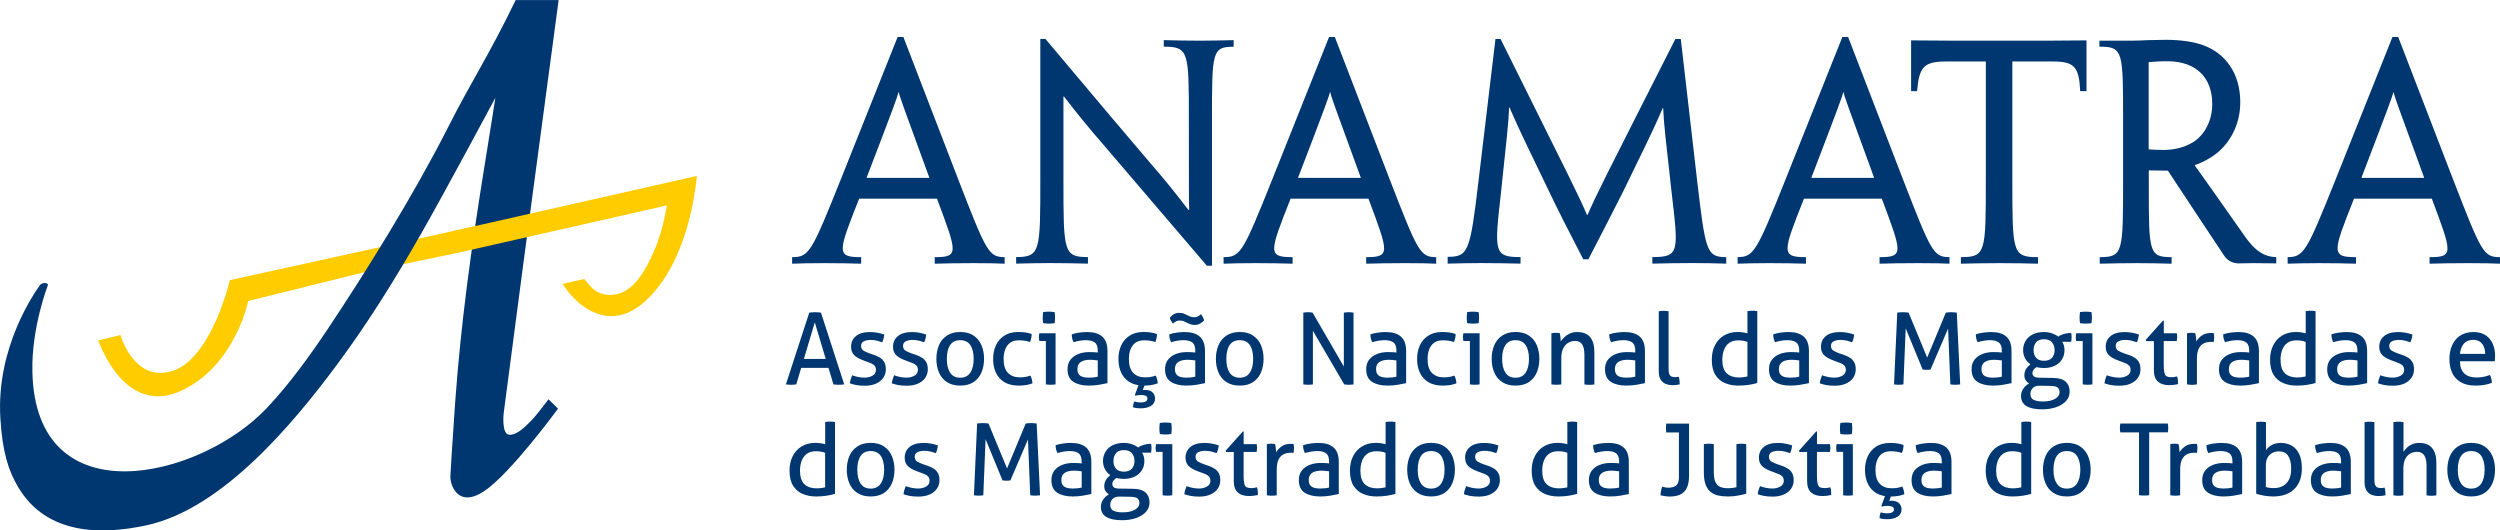 <?xml version="1.0" encoding="UTF-8"?>
<svg id="a" data-name="Camada 1" xmlns="http://www.w3.org/2000/svg" viewBox="0 0 396.85 84.21">
  <defs>
    <style>
      .b {
        fill: #fc0;
      }

      .c {
        fill-rule: evenodd;
      }

      .c, .d {
        fill: #003770;
      }
    </style>
  </defs>
  <path class="d" d="M152.14,28.55l-8.74-22.68h-.91l-9.05,22.68c-4.62,11.54-5.02,12.27-7.7,12.27v1.04c1.04-.05,2.76-.09,5.07-.09s4.26.04,5.89.09v-1.04c-3.98,0-3.71-.72-.32-9.28h12.36c3.21,8.6,3.53,9.28-.36,9.28v1.04c1.4-.05,3.8-.09,6.2-.09s3.93.04,4.9.09v-1.04c-2.55-.02-2.91-.85-7.34-12.27ZM137.56,28.23l.05-.14c4.48-11.68,4.8-12.63,5.02-13.45h.05c.18.86.54,1.77,4.8,13.45l.04.14h-9.96Z"/>
  <path class="d" d="M195.83,7.41v-1.04c-1.77.04-3.53.09-5.48.09s-3.8-.05-5.61-.09v1.04c3.98,0,3.98.81,3.98,11.63s0,12.49.05,14.26h-.14c-2.4-3.12-3.8-4.84-5.93-7.29-3.26-3.8-8.37-9.87-16.75-19.83h-.81v22.32c0,11.4,0,12.3-3.84,12.31v1.04c1.85-.04,3.29-.09,5.33-.09,1.9,0,3.89.04,6.07.09v-1.04c-3.89,0-3.89-.81-3.89-12.31v-13.17h.09c2.31,2.99,3.94,4.98,6.11,7.47,3.21,3.76,8.28,9.69,16.57,19.38h.81v-23.13c0-10.82,0-11.63,3.44-11.63Z"/>
  <path class="d" d="M227.98,40.82c-2.56-.01-2.91-.83-7.35-12.27l-8.74-22.68h-.91l-9.05,22.68c-4.62,11.54-5.02,12.27-7.7,12.27v1.04c1.04-.05,2.76-.09,5.07-.09s4.26.04,5.89.09v-1.04c-3.98,0-3.71-.72-.32-9.28h12.36c3.21,8.6,3.53,9.28-.36,9.28v1.04c1.4-.05,3.8-.09,6.2-.09s3.95.04,4.91.09h0v-1.04ZM206.05,28.23l.05-.14c4.48-11.68,4.8-12.63,5.02-13.45h.05c.18.86.54,1.77,4.8,13.45l.05.14h-9.96Z"/>
  <path class="d" d="M274.01,40.82h0c-3.13-.02-3.28-.89-4.62-12.27l-2.58-22.36h-.86c-11.63,22.95-12.58,24.76-13.94,27.93h-.09c-1.4-3.26-2.35-5.07-13.72-27.93h-.81l-2.67,22.36c-1.35,11.47-1.63,12.21-4.92,12.22v1.08h0c1.57-.04,3.18-.09,5.28-.09s4.3.04,6.29.09v-1.04c-4.26,0-4.16-.81-3.12-10.1.91-8.56,1.22-11.18,1.31-13.67h.05c1.72,3.98,2.99,6.47,6.29,13.35,1.27,2.67,3.08,6.25,5.43,10.77h.81c2.31-4.48,4.12-7.97,5.48-10.68,3.44-7.11,4.62-9.37,6.34-13.35h.05c.09,2.44.41,5.07,1.36,13.58,1.09,9.28,1.22,10.1-3.08,10.1v1.04c1.99-.05,4.21-.09,6.43-.09,1.85,0,3.66.04,5.3.09h0v-1.04Z"/>
  <path class="d" d="M309.46,40.82c-2.56-.01-2.91-.84-7.35-12.27l-8.74-22.68h-.91l-9.05,22.68c-4.55,11.37-5.01,12.24-7.58,12.27h0v1.04c1.05-.04,2.73-.09,4.96-.09s4.26.04,5.89.09v-1.04c-3.98,0-3.71-.72-.32-9.28h12.36c3.21,8.6,3.53,9.28-.36,9.28v1.04c1.4-.05,3.8-.09,6.2-.09s3.95.04,4.9.09h0v-1.04ZM287.53,28.23l.05-.14c4.48-11.68,4.8-12.63,5.02-13.45h.05c.18.86.54,1.77,4.8,13.45l.04.14h-9.96Z"/>
  <path class="d" d="M315.23,6.46c-3.62,0-7.56,0-11.86-.05v8.06h.95c.32-3.85,1.09-4.71,4.62-4.71h6.29v18.79c0,11.52,0,12.26-3.96,12.27v1.04h0c1.54-.04,3.85-.09,6.13-.09s4.48.04,6.11.09v-1.04c-4.07,0-4.07-.68-4.07-12.27V9.76h6.38c3.44,0,4.21.81,4.39,4.71h1V6.41c-3.44.05-7.47.05-11.77.05h-4.21Z"/>
  <path class="d" d="M361.32,40.81c-1.99-.03-3.37-1.11-4.75-2.98-4.93-7.06-6.43-9.1-8.15-11.54v-.09c1.09-.36,2.35-1,3.44-1.86,1.95-1.54,3.76-4.35,3.76-8.1,0-4.66-2.4-7.74-5.75-9.01-1.49-.59-3.71-.91-6.02-.91-.81,0-1.81.05-2.76.05-.95.04-1.9.09-2.67.09h-5.16v.95c3.76,0,3.76.72,3.76,11.54v9.6c0,11.54,0,12.27-3.71,12.27v1.04c1.99-.05,3.76-.09,5.84-.09s3.76.04,5.57.09v-1.04c-3.58,0-3.62-.72-3.62-11.05v-2.72c.68,0,1.9.04,3.03.04,3.03,4.57,5.93,9.01,8.96,13.54.54.77,1.36,1.18,2.31,1.18.77,0,1.4-.04,2.26-.04,1.11,0,2.34.04,3.67.04v-1h0ZM343.3,23.8c-.86,0-1.45-.04-2.22-.09v-13.85c.68-.05,1.86-.14,2.94-.14,4.84,0,7.15,2.85,7.15,6.75v.05c0,2.76-1.31,4.93-2.94,5.98-1.31.86-2.99,1.31-4.93,1.31Z"/>
  <path class="d" d="M389.43,28.55l-8.74-22.68h-.91l-9.05,22.68c-4.56,11.39-5.02,12.25-7.59,12.27h0v1.04c1.05-.04,2.73-.09,4.97-.09s4.26.04,5.88.09v-1.04c-3.98,0-3.71-.72-.32-9.28h12.36c3.21,8.6,3.53,9.28-.36,9.28v1.04c1.4-.05,3.8-.09,6.2-.09s4.03.04,4.98.09v-1.04c-2.62,0-2.94-.72-7.42-12.27ZM374.85,28.23l.05-.14c4.48-11.68,4.8-12.63,5.03-13.45h.04c.18.86.54,1.77,4.8,13.45l.04.14h-9.96Z"/>
  <g>
    <path class="d" d="M128.47,49.63c.14-.02.29-.04.44-.05.16-.01.32-.02.49-.02.15,0,.3,0,.47.02.16.01.31.03.45.05l3.69,11.39c-.13.01-.27.02-.43.04-.16.02-.31.02-.46.02-.14,0-.28,0-.42-.02s-.28-.03-.4-.04l-.79-2.63h-4.33l-.78,2.63c-.14.01-.27.02-.41.04s-.28.02-.41.02-.28,0-.43-.02c-.15-.02-.28-.03-.4-.04l3.71-11.39ZM131.08,56.98l-1.74-5.81-1.73,5.81h3.47Z"/>
    <path class="d" d="M135.88,53.34c.52-.42,1.27-.63,2.25-.63.41,0,.82.04,1.21.12s.74.17,1.04.28c-.05.43-.16.84-.33,1.22-.23-.08-.51-.17-.83-.25s-.67-.12-1.04-.12c-.39,0-.74.07-1.04.21-.3.14-.45.38-.45.73s.14.62.41.78c.28.16.6.3.97.43l.7.24c.34.12.65.26.93.44.28.17.5.41.67.7.17.29.25.67.25,1.13,0,.52-.14.97-.41,1.36-.28.39-.66.7-1.16.92-.5.22-1.09.33-1.75.33-.51,0-.95-.03-1.33-.1s-.73-.16-1.06-.28c.02-.21.07-.43.13-.65.07-.22.15-.43.23-.63.28.11.6.2.95.27.35.07.69.11,1.01.11.5,0,.92-.11,1.28-.32.36-.21.54-.51.54-.9,0-.28-.07-.5-.2-.66-.13-.15-.31-.28-.53-.38-.22-.1-.47-.19-.73-.28l-.56-.21c-.68-.25-1.17-.54-1.47-.86s-.46-.74-.46-1.28c0-.72.26-1.29.78-1.71Z"/>
    <path class="d" d="M142.54,53.34c.52-.42,1.27-.63,2.25-.63.41,0,.82.04,1.21.12s.74.17,1.04.28c-.05.43-.16.84-.33,1.22-.23-.08-.51-.17-.83-.25s-.67-.12-1.04-.12c-.39,0-.74.07-1.04.21-.3.14-.45.38-.45.73s.14.62.41.78c.28.16.6.3.97.43l.7.24c.34.12.65.26.93.44.28.17.5.41.67.7.17.29.25.67.25,1.13,0,.52-.14.97-.41,1.36-.28.39-.66.7-1.16.92-.5.22-1.09.33-1.75.33-.51,0-.95-.03-1.33-.1s-.73-.16-1.06-.28c.02-.21.07-.43.13-.65.07-.22.15-.43.23-.63.28.11.6.2.95.27.35.07.69.11,1.01.11.5,0,.92-.11,1.28-.32.36-.21.54-.51.54-.9,0-.28-.07-.5-.2-.66-.13-.15-.31-.28-.53-.38-.22-.1-.47-.19-.73-.28l-.56-.21c-.68-.25-1.17-.54-1.47-.86s-.46-.74-.46-1.28c0-.72.26-1.29.78-1.71Z"/>
    <path class="d" d="M155.8,59.12c-.28.64-.69,1.15-1.25,1.53-.56.37-1.27.56-2.12.56s-1.55-.19-2.12-.56c-.57-.37-.99-.88-1.26-1.53-.28-.64-.41-1.36-.41-2.16s.14-1.52.41-2.16c.27-.64.69-1.15,1.26-1.53.57-.38,1.27-.57,2.12-.57s1.56.19,2.12.57c.56.38.98.89,1.25,1.53.27.64.41,1.36.41,2.16s-.14,1.51-.41,2.16ZM154.03,59.16c.35-.53.53-1.26.53-2.19s-.18-1.67-.53-2.19c-.35-.52-.89-.78-1.61-.78s-1.25.26-1.6.78c-.35.52-.52,1.25-.52,2.19s.17,1.66.52,2.19c.35.53.88.8,1.6.8s1.25-.27,1.61-.8Z"/>
    <path class="d" d="M158.69,60.06c-.69-.77-1.04-1.8-1.04-3.1,0-.8.15-1.52.45-2.16.3-.64.75-1.15,1.34-1.53.59-.38,1.32-.57,2.19-.57.44,0,.84.03,1.18.08.34.05.66.14.96.25,0,.18-.02.39-.07.63-.05.24-.11.45-.2.63-.52-.18-1.11-.27-1.77-.27-.8,0-1.41.27-1.81.81-.41.54-.61,1.25-.61,2.14,0,1,.23,1.74.69,2.22.46.47,1.08.71,1.86.71.32,0,.61-.02.88-.06.27-.04.54-.12.82-.22.08.15.16.33.22.55.06.22.1.45.11.68-.62.24-1.34.36-2.14.36-1.34,0-2.36-.38-3.05-1.15Z"/>
    <path class="d" d="M167.56,61.02c-.12.01-.24.02-.39.04s-.27.02-.39.02c-.11,0-.23,0-.37-.02-.14-.02-.27-.03-.39-.04v-6.89h-1.03c-.02-.08-.04-.18-.05-.29s-.02-.22-.02-.32,0-.21.02-.33c.01-.11.03-.21.05-.29h2.57v8.13ZM165.54,50.84c-.01-.15-.02-.29-.02-.43s0-.28.02-.43c.01-.15.03-.3.05-.44.15-.02.3-.04.46-.05.16-.02.31-.02.44-.02.3,0,.6.03.92.08.02.15.04.29.05.44s.02.29.02.44c0,.14,0,.28-.02.43-.01.15-.03.3-.05.44-.14.02-.29.04-.44.05s-.31.02-.46.02c-.14,0-.29,0-.45-.02s-.32-.03-.47-.05c-.02-.15-.04-.3-.05-.44Z"/>
    <path class="d" d="M175.8,60.82c-.36.08-.81.17-1.34.26-.53.09-1.07.13-1.62.13-1.02,0-1.84-.2-2.46-.6-.61-.4-.92-1.07-.92-2,0-.61.16-1.12.47-1.52.32-.4.74-.7,1.26-.9.52-.2,1.09-.3,1.69-.3.34,0,.62,0,.84.02.22.02.4.03.54.05v-.3c0-.62-.16-1.06-.48-1.3s-.78-.36-1.37-.36c-.36,0-.7.03-1.03.09s-.64.13-.95.23c-.2-.35-.3-.77-.3-1.25.36-.12.76-.21,1.19-.27s.85-.09,1.25-.09c1.06,0,1.86.24,2.41.73s.82,1.25.82,2.3v5.08ZM173.66,57.14c-.24-.02-.45-.03-.62-.03-.64,0-1.14.12-1.49.36-.35.24-.52.61-.52,1.11,0,.42.1.73.29.92s.43.31.71.37c.27.05.54.08.79.08.52,0,1-.05,1.44-.16v-2.58c-.16-.02-.36-.04-.6-.06Z"/>
    <path class="d" d="M178.58,60.06c-.69-.77-1.04-1.8-1.04-3.1,0-.8.15-1.52.45-2.16.3-.64.75-1.15,1.34-1.53.59-.38,1.32-.57,2.19-.57.44,0,.84.03,1.18.08.34.05.66.14.96.25,0,.18-.02.39-.07.63-.05.24-.11.45-.2.63-.52-.18-1.11-.27-1.77-.27-.8,0-1.41.27-1.81.81-.41.54-.61,1.25-.61,2.14,0,1,.23,1.74.69,2.22.46.47,1.08.71,1.86.71.32,0,.61-.02.88-.06.27-.04.54-.12.82-.22.08.15.16.33.22.55.06.22.1.45.11.68-.62.24-1.34.36-2.14.36-1.34,0-2.36-.38-3.05-1.15ZM180.84,60.83h.95l-.38,1.09c.11-.02.23-.03.36-.03.51,0,.9.13,1.17.38.27.25.41.58.41.98,0,.52-.21.91-.63,1.17s-.98.4-1.66.4c-.14,0-.32-.01-.55-.03-.23-.02-.45-.07-.66-.14.01-.15.03-.31.06-.48.03-.17.08-.32.16-.44.32.11.64.16.98.16s.6-.05.8-.15c.2-.1.29-.26.29-.48s-.09-.36-.28-.44c-.19-.08-.44-.12-.74-.12-.15,0-.3.01-.45.03-.15.02-.3.05-.44.08l-.09-.08.7-1.9Z"/>
    <path class="d" d="M191.28,60.82c-.36.08-.81.17-1.34.26-.53.09-1.07.13-1.62.13-1.02,0-1.84-.2-2.46-.6-.61-.4-.92-1.07-.92-2,0-.61.16-1.12.47-1.52.32-.4.74-.7,1.26-.9.52-.2,1.09-.3,1.69-.3.34,0,.62,0,.84.02.22.02.4.03.54.05v-.3c0-.62-.16-1.06-.48-1.3s-.78-.36-1.37-.36c-.36,0-.7.03-1.03.09s-.64.13-.95.23c-.2-.35-.3-.77-.3-1.25.36-.12.76-.21,1.19-.27s.85-.09,1.25-.09c1.06,0,1.86.24,2.41.73s.82,1.25.82,2.3v5.08ZM191.15,50.84c-.17.2-.38.37-.64.52-.26.15-.56.22-.89.22-.3,0-.57-.06-.83-.18-.26-.12-.51-.23-.75-.35s-.5-.17-.78-.17c-.2,0-.38.04-.53.11-.15.07-.34.2-.55.38-.11-.15-.2-.3-.29-.45-.09-.15-.16-.31-.2-.48.16-.21.36-.39.62-.55.25-.15.55-.23.9-.23.31,0,.59.06.84.18s.5.23.75.35.51.17.78.17c.18,0,.35-.03.5-.09.15-.06.34-.2.56-.4.23.29.4.61.51.97ZM189.14,57.14c-.24-.02-.45-.03-.62-.03-.64,0-1.14.12-1.49.36-.35.24-.52.61-.52,1.11,0,.42.1.73.29.92s.43.31.71.37c.27.05.54.08.79.08.52,0,1-.05,1.44-.16v-2.58c-.16-.02-.36-.04-.6-.06Z"/>
    <path class="d" d="M200.17,59.12c-.28.64-.69,1.15-1.25,1.53-.56.37-1.27.56-2.12.56s-1.55-.19-2.12-.56c-.57-.37-.99-.88-1.26-1.53-.28-.64-.41-1.36-.41-2.16s.14-1.52.41-2.16c.27-.64.69-1.15,1.26-1.53.57-.38,1.27-.57,2.12-.57s1.56.19,2.12.57c.56.38.98.89,1.25,1.53.27.64.41,1.36.41,2.16s-.14,1.51-.41,2.16ZM198.4,59.16c.35-.53.53-1.26.53-2.19s-.18-1.67-.53-2.19c-.35-.52-.89-.78-1.61-.78s-1.25.26-1.6.78c-.35.52-.52,1.25-.52,2.19s.17,1.66.52,2.19c.35.53.88.8,1.6.8s1.25-.27,1.61-.8Z"/>
    <path class="d" d="M206.88,49.63c.12-.02.24-.04.38-.05.14-.01.26-.02.36-.02.12,0,.24,0,.38.02.14.01.26.03.36.05l4.96,8.55v-8.55c.13-.02.26-.04.4-.05.14-.01.27-.02.41-.02.12,0,.24,0,.37.02.13.01.25.03.36.05v11.39c-.11.01-.23.02-.36.04s-.26.02-.38.02-.24,0-.37-.02-.26-.03-.37-.04l-4.97-8.51v8.51c-.11.01-.23.02-.36.04s-.27.02-.4.02c-.14,0-.27,0-.4-.02s-.25-.03-.36-.04v-11.39Z"/>
    <path class="d" d="M223.21,60.82c-.36.08-.81.17-1.34.26-.53.09-1.07.13-1.62.13-1.02,0-1.84-.2-2.46-.6-.61-.4-.92-1.07-.92-2,0-.61.16-1.12.47-1.52.32-.4.74-.7,1.26-.9.52-.2,1.09-.3,1.69-.3.34,0,.62,0,.84.02.22.02.4.03.54.05v-.3c0-.62-.16-1.06-.48-1.3s-.78-.36-1.37-.36c-.36,0-.7.03-1.03.09s-.64.13-.95.23c-.2-.35-.3-.77-.3-1.25.36-.12.76-.21,1.19-.27s.85-.09,1.25-.09c1.06,0,1.86.24,2.41.73s.82,1.25.82,2.3v5.08ZM221.07,57.14c-.24-.02-.45-.03-.62-.03-.64,0-1.14.12-1.49.36-.35.24-.52.61-.52,1.11,0,.42.1.73.29.92s.43.31.71.37c.27.05.54.08.79.08.52,0,1-.05,1.44-.16v-2.58c-.16-.02-.36-.04-.6-.06Z"/>
    <path class="d" d="M225.99,60.06c-.69-.77-1.04-1.8-1.04-3.1,0-.8.15-1.52.45-2.16.3-.64.75-1.15,1.34-1.53.59-.38,1.32-.57,2.19-.57.44,0,.84.03,1.18.08.34.05.66.14.96.25,0,.18-.02.39-.07.63-.05.24-.11.45-.2.63-.52-.18-1.11-.27-1.77-.27-.8,0-1.41.27-1.81.81-.41.54-.61,1.25-.61,2.14,0,1,.23,1.74.69,2.22.46.47,1.08.71,1.86.71.32,0,.61-.02.88-.06.27-.04.54-.12.82-.22.08.15.16.33.22.55.06.22.1.45.11.68-.62.24-1.34.36-2.14.36-1.34,0-2.36-.38-3.05-1.15Z"/>
    <path class="d" d="M234.87,61.02c-.12.01-.24.02-.39.04s-.27.02-.39.02c-.11,0-.23,0-.37-.02-.14-.02-.27-.03-.39-.04v-6.89h-1.03c-.02-.08-.04-.18-.05-.29s-.02-.22-.02-.32,0-.21.02-.33c.01-.11.03-.21.05-.29h2.57v8.13ZM232.85,50.84c-.01-.15-.02-.29-.02-.43s0-.28.02-.43c.01-.15.03-.3.05-.44.15-.02.3-.04.46-.05.16-.02.31-.02.44-.02.3,0,.6.03.92.08.02.15.04.29.05.44s.02.29.02.44c0,.14,0,.28-.02.43-.01.15-.03.3-.05.44-.14.02-.29.04-.44.05s-.31.02-.46.02c-.14,0-.29,0-.45-.02s-.32-.03-.47-.05c-.02-.15-.04-.3-.05-.44Z"/>
    <path class="d" d="M243.95,59.12c-.28.64-.69,1.15-1.25,1.53-.56.37-1.27.56-2.12.56s-1.55-.19-2.12-.56c-.57-.37-.99-.88-1.26-1.53-.28-.64-.41-1.36-.41-2.16s.14-1.52.41-2.16c.27-.64.69-1.15,1.26-1.53.57-.38,1.27-.57,2.12-.57s1.56.19,2.12.57c.56.38.98.89,1.25,1.53.27.64.41,1.36.41,2.16s-.14,1.51-.41,2.16ZM242.18,59.16c.35-.53.53-1.26.53-2.19s-.18-1.67-.53-2.19c-.35-.52-.89-.78-1.61-.78s-1.25.26-1.6.78c-.35.52-.52,1.25-.52,2.19s.17,1.66.52,2.19c.35.53.88.8,1.6.8s1.25-.27,1.61-.8Z"/>
    <path class="d" d="M246.28,52.9c.12-.02.23-.04.34-.05.11,0,.22-.02.34-.02s.23,0,.33.02c.11.01.21.03.32.05.03.16.06.37.1.64.03.27.05.49.05.67.15-.24.34-.48.58-.7.24-.23.53-.42.86-.57.34-.15.72-.23,1.16-.23.93,0,1.62.27,2.06.81.44.54.67,1.32.67,2.36v5.15c-.12.01-.25.02-.4.04-.15.02-.28.02-.4.02-.11,0-.23,0-.38-.02-.15-.02-.28-.03-.4-.04v-4.72c0-1.46-.49-2.19-1.46-2.19-.39,0-.75.09-1.09.28s-.6.49-.81.89c-.21.41-.31.94-.31,1.61v4.12c-.12.01-.24.02-.39.04s-.27.02-.39.02c-.11,0-.24,0-.39-.02-.15-.02-.29-.03-.4-.04v-8.13Z"/>
    <path class="d" d="M261.12,60.82c-.36.08-.81.17-1.34.26-.53.09-1.07.13-1.62.13-1.02,0-1.84-.2-2.46-.6-.61-.4-.92-1.07-.92-2,0-.61.16-1.12.47-1.52.32-.4.74-.7,1.26-.9.52-.2,1.09-.3,1.69-.3.34,0,.62,0,.84.02.22.02.4.03.54.05v-.3c0-.62-.16-1.06-.48-1.3s-.78-.36-1.37-.36c-.36,0-.7.03-1.03.09s-.64.13-.95.23c-.2-.35-.3-.77-.3-1.25.36-.12.76-.21,1.19-.27s.85-.09,1.25-.09c1.06,0,1.86.24,2.41.73s.82,1.25.82,2.3v5.08ZM258.98,57.14c-.24-.02-.45-.03-.62-.03-.64,0-1.14.12-1.49.36-.35.24-.52.61-.52,1.11,0,.42.1.73.29.92s.43.31.71.37c.27.05.54.08.79.08.52,0,1-.05,1.44-.16v-2.58c-.16-.02-.36-.04-.6-.06Z"/>
    <path class="d" d="M263.31,49.41c.12-.02.25-.04.4-.05.15,0,.27-.02.38-.02.12,0,.24,0,.39.02.14.01.27.03.39.05v9.16c0,.39.05.68.14.86.09.18.21.3.36.36.15.05.32.08.5.08.1,0,.2,0,.32-.02.12-.02.22-.03.31-.04.09.36.14.76.14,1.2-.15.04-.33.07-.54.1-.21.02-.41.03-.59.03-.4,0-.77-.07-1.1-.2s-.6-.36-.8-.69c-.2-.33-.3-.77-.3-1.33v-9.51Z"/>
    <path class="d" d="M278.94,60.8c-.39.12-.84.21-1.34.29-.5.08-1.06.12-1.67.12-.76,0-1.46-.13-2.1-.4-.64-.26-1.15-.7-1.53-1.3-.38-.6-.57-1.4-.57-2.41,0-.88.17-1.64.51-2.31.34-.66.81-1.17,1.43-1.54.61-.36,1.33-.55,2.15-.55.28,0,.55.02.84.06.28.04.53.1.73.16v-3.53c.12-.02.25-.04.4-.05.15,0,.27-.02.38-.02.12,0,.25,0,.39.02.14.01.27.03.39.05v11.39ZM273.4,57.11c0,.99.24,1.71.7,2.15.47.44,1.11.66,1.91.66.28,0,.53-.02.77-.05.24-.03.44-.07.61-.11v-5.48c-.2-.08-.43-.15-.67-.19-.25-.04-.51-.06-.8-.06-.58,0-1.06.14-1.43.4-.37.27-.64.64-.82,1.1-.18.47-.27.99-.27,1.58Z"/>
    <path class="d" d="M287.15,60.82c-.36.08-.81.17-1.34.26-.53.09-1.07.13-1.62.13-1.02,0-1.84-.2-2.46-.6-.61-.4-.92-1.07-.92-2,0-.61.16-1.12.47-1.52.32-.4.74-.7,1.26-.9.52-.2,1.09-.3,1.69-.3.34,0,.62,0,.84.02.22.02.4.03.54.05v-.3c0-.62-.16-1.06-.48-1.3s-.78-.36-1.37-.36c-.36,0-.7.03-1.03.09s-.64.13-.95.23c-.2-.35-.3-.77-.3-1.25.36-.12.76-.21,1.19-.27s.85-.09,1.25-.09c1.06,0,1.86.24,2.41.73s.82,1.25.82,2.3v5.08ZM285.01,57.14c-.24-.02-.45-.03-.62-.03-.64,0-1.14.12-1.49.36-.35.24-.52.61-.52,1.11,0,.42.1.73.29.92s.43.31.71.37c.27.05.54.08.79.08.52,0,1-.05,1.44-.16v-2.58c-.16-.02-.36-.04-.6-.06Z"/>
    <path class="d" d="M289.84,53.34c.52-.42,1.27-.63,2.25-.63.41,0,.82.04,1.21.12s.74.17,1.04.28c-.05.43-.16.84-.33,1.22-.23-.08-.51-.17-.83-.25s-.67-.12-1.04-.12c-.39,0-.74.07-1.04.21-.3.14-.45.38-.45.73s.14.62.41.78c.28.16.6.3.97.43l.7.24c.34.12.65.26.93.44.28.17.5.41.67.7.17.29.25.67.25,1.13,0,.52-.14.97-.41,1.36-.28.39-.66.7-1.16.92-.5.22-1.09.33-1.75.33-.51,0-.95-.03-1.33-.1s-.73-.16-1.06-.28c.02-.21.07-.43.13-.65.07-.22.15-.43.23-.63.28.11.6.2.95.27.35.07.69.11,1.01.11.5,0,.92-.11,1.28-.32.36-.21.54-.51.54-.9,0-.28-.07-.5-.2-.66-.13-.15-.31-.28-.53-.38-.22-.1-.47-.19-.73-.28l-.56-.21c-.68-.25-1.17-.54-1.47-.86s-.46-.74-.46-1.28c0-.72.26-1.29.78-1.71Z"/>
    <path class="d" d="M301.14,49.63c.13-.02.27-.04.44-.05s.32-.02.47-.02.31,0,.48.02.32.03.44.05l2.95,7.13,2.96-7.13c.11-.02.24-.04.4-.05.16-.01.31-.02.45-.02s.29,0,.46.02.31.03.43.05l.54,11.39c-.13.01-.26.02-.39.04s-.27.02-.4.02-.27,0-.4-.02-.26-.03-.37-.04l-.36-8.86-2.79,6.5c-.2.03-.42.05-.65.05-.19,0-.39-.02-.6-.05l-2.69-6.54-.36,8.9c-.11.01-.22.02-.36.04s-.26.02-.37.02c-.14,0-.27,0-.4-.02s-.25-.03-.36-.04l.51-11.39Z"/>
    <path class="d" d="M319.31,60.82c-.36.08-.81.17-1.34.26-.53.09-1.07.13-1.62.13-1.02,0-1.84-.2-2.46-.6-.61-.4-.92-1.07-.92-2,0-.61.16-1.12.47-1.52.32-.4.74-.7,1.26-.9.52-.2,1.09-.3,1.69-.3.34,0,.62,0,.84.02.22.02.4.03.54.05v-.3c0-.62-.16-1.06-.48-1.3s-.78-.36-1.37-.36c-.36,0-.7.03-1.03.09s-.64.13-.95.23c-.2-.35-.3-.77-.3-1.25.36-.12.76-.21,1.19-.27s.85-.09,1.25-.09c1.06,0,1.86.24,2.41.73s.82,1.25.82,2.3v5.08ZM317.17,57.14c-.24-.02-.45-.03-.62-.03-.64,0-1.14.12-1.49.36-.35.24-.52.61-.52,1.11,0,.42.1.73.29.92s.43.31.71.37c.27.05.54.08.79.08.52,0,1-.05,1.44-.16v-2.58c-.16-.02-.36-.04-.6-.06Z"/>
    <path class="d" d="M322.09,60.88c-.21-.14-.39-.31-.53-.51-.14-.21-.21-.46-.21-.77,0-.39.09-.73.26-1.01.17-.28.41-.54.7-.76-.35-.24-.63-.56-.84-.94-.21-.39-.32-.82-.32-1.31,0-.54.13-1.02.39-1.46s.63-.78,1.12-1.03c.49-.25,1.09-.38,1.8-.38.47,0,.89.07,1.29.21.4.14.73.31.99.52.21-.17.5-.31.86-.42s.76-.17,1.18-.17c.02.11.04.21.05.33.01.11.02.22.02.34s0,.24-.02.36-.03.25-.05.38h-1.43c.12.17.21.36.27.58.06.22.1.46.1.74,0,.57-.14,1.07-.42,1.5-.28.43-.66.76-1.15.99-.49.23-1.05.35-1.7.35-.43,0-.82-.05-1.17-.14-.15.07-.29.2-.44.38-.14.18-.21.37-.21.57,0,.19.07.36.21.5.14.14.44.22.92.23l2.11.03c.94.01,1.62.21,2.04.6.42.39.63.91.63,1.57,0,.57-.19,1.07-.57,1.49s-.9.75-1.56.98c-.66.23-1.41.35-2.24.35-1.09,0-1.92-.17-2.49-.52-.57-.34-.86-.87-.86-1.59,0-.43.12-.82.35-1.16.23-.34.53-.62.9-.82ZM326.66,61.53c-.2-.17-.57-.26-1.11-.27l-1.73-.03h-.11c-.47,0-.81.13-1.05.39s-.35.57-.35.94c0,.45.18.76.55.93.37.16.83.24,1.39.24.84,0,1.5-.14,1.98-.42.47-.28.71-.63.71-1.05,0-.32-.1-.56-.3-.73ZM324.47,57.27c.57,0,.99-.16,1.27-.48.27-.32.41-.73.41-1.21s-.14-.91-.41-1.24c-.28-.33-.7-.49-1.27-.49s-.99.16-1.26.49c-.27.33-.4.74-.4,1.24s.13.89.4,1.21.69.48,1.26.48Z"/>
    <path class="d" d="M332.15,61.02c-.12.01-.24.02-.39.04s-.27.02-.39.02c-.11,0-.23,0-.37-.02-.14-.02-.27-.03-.39-.04v-6.89h-1.03c-.02-.08-.04-.18-.05-.29s-.02-.22-.02-.32,0-.21.02-.33c.01-.11.03-.21.05-.29h2.57v8.13ZM330.13,50.84c-.01-.15-.02-.29-.02-.43s0-.28.02-.43c.01-.15.03-.3.05-.44.15-.02.3-.04.46-.05.16-.02.31-.02.44-.02.3,0,.6.03.92.08.02.15.04.29.05.44s.02.29.02.44c0,.14,0,.28-.02.43-.01.15-.03.3-.05.44-.14.02-.29.04-.44.05s-.31.02-.46.02c-.14,0-.29,0-.45-.02s-.32-.03-.47-.05c-.02-.15-.04-.3-.05-.44Z"/>
    <path class="d" d="M335.04,53.34c.52-.42,1.27-.63,2.25-.63.41,0,.82.04,1.21.12s.74.17,1.04.28c-.05.43-.16.84-.33,1.22-.23-.08-.51-.17-.83-.25s-.67-.12-1.04-.12c-.39,0-.74.07-1.04.21-.3.14-.45.38-.45.73s.14.62.41.78c.28.16.6.3.97.43l.7.24c.34.12.65.26.93.44.28.17.5.41.67.7.17.29.25.67.25,1.13,0,.52-.14.97-.41,1.36-.28.39-.66.7-1.16.92-.5.22-1.09.33-1.75.33-.51,0-.95-.03-1.33-.1s-.73-.16-1.06-.28c.02-.21.07-.43.13-.65.07-.22.15-.43.23-.63.28.11.6.2.95.27.35.07.69.11,1.01.11.5,0,.92-.11,1.28-.32.36-.21.54-.51.54-.9,0-.28-.07-.5-.2-.66-.13-.15-.31-.28-.53-.38-.22-.1-.47-.19-.73-.28l-.56-.21c-.68-.25-1.17-.54-1.47-.86s-.46-.74-.46-1.28c0-.72.26-1.29.78-1.71Z"/>
    <path class="d" d="M341.93,54.15h-1.24l-.06-.22,2.72-3.04h.13v2.01h2.06c.04.18.06.38.06.6,0,.11,0,.21-.02.32s-.03.22-.05.32h-2.06v3.71c0,.58.03,1.02.1,1.31.07.29.19.48.36.58.17.09.41.14.72.14.18,0,.35-.01.51-.04.16-.03.3-.05.43-.09.07.2.12.41.13.64.02.23.02.42.02.59-.2.04-.42.08-.66.11-.24.03-.49.05-.75.05-.75,0-1.34-.18-1.77-.55s-.65-.98-.65-1.84v-4.61Z"/>
    <path class="d" d="M347.16,52.9c.12-.02.23-.04.34-.05.11,0,.22-.02.32-.02.12,0,.23,0,.35.02.12.01.22.03.32.05.03.16.06.37.1.63.03.26.05.48.05.66.22-.36.51-.67.88-.93.37-.26.83-.4,1.4-.4.08,0,.17,0,.26,0,.09,0,.17.01.23.02.02.09.04.2.05.3,0,.11.02.22.02.33,0,.24-.03.51-.08.79-.08-.02-.17-.03-.26-.03h-.21c-.37,0-.72.07-1.06.22-.34.15-.61.42-.82.81s-.31.95-.31,1.68v4.04c-.12.02-.24.04-.39.05s-.27.02-.39.02c-.11,0-.23,0-.38-.02s-.28-.03-.41-.05v-8.13Z"/>
    <path class="d" d="M358.58,60.82c-.36.08-.81.17-1.34.26-.53.09-1.07.13-1.62.13-1.02,0-1.84-.2-2.46-.6-.61-.4-.92-1.07-.92-2,0-.61.16-1.12.47-1.52.32-.4.74-.7,1.26-.9.52-.2,1.09-.3,1.69-.3.34,0,.62,0,.84.02.22.02.4.03.54.05v-.3c0-.62-.16-1.06-.48-1.3s-.78-.36-1.37-.36c-.36,0-.7.03-1.03.09s-.64.13-.95.23c-.2-.35-.3-.77-.3-1.25.36-.12.76-.21,1.19-.27s.85-.09,1.25-.09c1.06,0,1.86.24,2.41.73s.82,1.25.82,2.3v5.08ZM356.44,57.14c-.24-.02-.45-.03-.62-.03-.64,0-1.14.12-1.49.36-.35.24-.52.61-.52,1.11,0,.42.1.73.29.92s.43.31.71.37c.27.05.54.08.79.08.52,0,1-.05,1.44-.16v-2.58c-.16-.02-.36-.04-.6-.06Z"/>
    <path class="d" d="M367.56,60.8c-.39.12-.84.21-1.34.29-.5.08-1.06.12-1.67.12-.76,0-1.46-.13-2.1-.4-.64-.26-1.15-.7-1.53-1.3-.38-.6-.57-1.4-.57-2.41,0-.88.17-1.64.51-2.31.34-.66.81-1.17,1.43-1.54.61-.36,1.33-.55,2.15-.55.28,0,.55.02.84.06.28.04.53.1.73.16v-3.53c.12-.02.25-.04.4-.05.15,0,.27-.02.38-.02.12,0,.25,0,.39.02.14.01.27.03.39.05v11.39ZM362.01,57.11c0,.99.24,1.71.7,2.15.47.44,1.11.66,1.91.66.28,0,.53-.02.77-.05.24-.03.44-.07.61-.11v-5.48c-.2-.08-.43-.15-.67-.19-.25-.04-.51-.06-.8-.06-.58,0-1.06.14-1.43.4-.37.27-.64.64-.82,1.1-.18.47-.27.99-.27,1.58Z"/>
    <path class="d" d="M375.76,60.82c-.36.08-.81.17-1.34.26-.53.09-1.07.13-1.62.13-1.02,0-1.84-.2-2.46-.6-.61-.4-.92-1.07-.92-2,0-.61.16-1.12.47-1.52.32-.4.74-.7,1.26-.9.52-.2,1.09-.3,1.69-.3.34,0,.62,0,.84.02.22.02.4.03.54.05v-.3c0-.62-.16-1.06-.48-1.3s-.78-.36-1.37-.36c-.36,0-.7.03-1.03.09s-.64.13-.95.23c-.2-.35-.3-.77-.3-1.25.36-.12.76-.21,1.19-.27s.85-.09,1.25-.09c1.06,0,1.86.24,2.41.73s.82,1.25.82,2.3v5.08ZM373.63,57.14c-.24-.02-.45-.03-.62-.03-.64,0-1.14.12-1.49.36-.35.24-.52.61-.52,1.11,0,.42.1.73.29.92s.43.31.71.37c.27.05.54.08.79.08.52,0,1-.05,1.44-.16v-2.58c-.16-.02-.36-.04-.6-.06Z"/>
    <path class="d" d="M378.46,53.34c.52-.42,1.27-.63,2.25-.63.41,0,.82.04,1.21.12s.74.17,1.04.28c-.05.43-.16.84-.33,1.22-.23-.08-.51-.17-.83-.25s-.67-.12-1.04-.12c-.39,0-.74.07-1.04.21-.3.14-.45.38-.45.73s.14.62.41.78c.28.16.6.3.97.43l.7.24c.34.12.65.26.93.44.28.17.5.41.67.7.17.29.25.67.25,1.13,0,.52-.14.97-.41,1.36-.28.39-.66.7-1.16.92-.5.22-1.09.33-1.75.33-.51,0-.95-.03-1.33-.1s-.73-.16-1.06-.28c.02-.21.07-.43.13-.65.07-.22.15-.43.23-.63.28.11.6.2.95.27.35.07.69.11,1.01.11.5,0,.92-.11,1.28-.32.36-.21.54-.51.54-.9,0-.28-.07-.5-.2-.66-.13-.15-.31-.28-.53-.38-.22-.1-.47-.19-.73-.28l-.56-.21c-.68-.25-1.17-.54-1.47-.86s-.46-.74-.46-1.28c0-.72.26-1.29.78-1.71Z"/>
    <path class="d" d="M389.24,54.84c.28-.65.7-1.17,1.27-1.55s1.28-.58,2.15-.58c.75,0,1.38.16,1.88.49.5.33.88.77,1.14,1.34s.39,1.21.39,1.92c0,.14,0,.29-.02.46-.01.17-.02.31-.03.43h-5.53c.02.88.25,1.52.7,1.94.44.42,1.09.63,1.93.63.75,0,1.46-.13,2.14-.4.08.16.15.35.21.58.05.23.08.45.09.67-.35.14-.73.25-1.15.32-.42.08-.88.12-1.39.12-.98,0-1.78-.18-2.4-.54s-1.07-.86-1.36-1.49c-.29-.63-.44-1.36-.44-2.17s.14-1.53.42-2.18ZM394.3,55.07c-.14-.33-.34-.6-.62-.81-.27-.21-.63-.31-1.08-.31-.64,0-1.14.2-1.48.59-.34.39-.55.93-.63,1.63h4.01c0-.4-.07-.77-.21-1.1Z"/>
    <path class="d" d="M132.54,78.4c-.39.12-.84.21-1.34.29-.5.08-1.06.12-1.67.12-.76,0-1.46-.13-2.1-.4-.64-.26-1.15-.7-1.53-1.3-.38-.6-.57-1.4-.57-2.41,0-.88.17-1.64.51-2.31.34-.66.81-1.17,1.43-1.54.61-.36,1.33-.55,2.15-.55.28,0,.55.02.84.06.28.04.53.1.73.16v-3.53c.12-.02.25-.04.4-.05.15,0,.27-.02.38-.02.12,0,.25,0,.39.02.14.01.27.03.39.05v11.39ZM126.99,74.71c0,.99.24,1.71.7,2.15.47.44,1.11.66,1.91.66.28,0,.53-.02.77-.05.24-.03.44-.07.61-.11v-5.48c-.2-.08-.43-.15-.67-.19-.25-.04-.51-.06-.8-.06-.58,0-1.06.14-1.43.4-.37.27-.64.64-.82,1.1-.18.47-.27.99-.27,1.58Z"/>
    <path class="d" d="M141.58,76.72c-.28.64-.69,1.15-1.25,1.53-.56.37-1.27.56-2.12.56s-1.55-.19-2.12-.56c-.57-.37-.99-.88-1.26-1.53-.28-.64-.41-1.36-.41-2.16s.14-1.52.41-2.16c.27-.64.69-1.15,1.26-1.53.57-.38,1.27-.57,2.12-.57s1.56.19,2.12.57c.56.38.98.89,1.25,1.53.27.64.41,1.36.41,2.16s-.14,1.51-.41,2.16ZM139.82,76.76c.35-.53.53-1.26.53-2.19s-.18-1.67-.53-2.19c-.35-.52-.89-.78-1.61-.78s-1.25.26-1.6.78c-.35.52-.52,1.25-.52,2.19s.17,1.66.52,2.19c.35.53.88.8,1.6.8s1.25-.27,1.61-.8Z"/>
    <path class="d" d="M144.39,70.94c.52-.42,1.27-.63,2.25-.63.41,0,.82.04,1.21.12s.74.17,1.04.28c-.05.43-.16.84-.33,1.22-.23-.08-.51-.17-.83-.25s-.67-.12-1.04-.12c-.39,0-.74.07-1.04.21-.3.14-.45.38-.45.73s.14.62.41.78c.28.16.6.3.97.43l.7.24c.34.12.65.26.93.44.28.17.5.41.67.7.17.29.25.67.25,1.13,0,.52-.14.97-.41,1.36-.28.39-.66.7-1.16.92-.5.22-1.09.33-1.75.33-.51,0-.95-.03-1.33-.1s-.73-.16-1.06-.28c.02-.21.07-.43.13-.65.07-.22.15-.43.23-.63.28.11.6.2.95.27.35.07.69.11,1.01.11.5,0,.92-.11,1.28-.32.36-.21.54-.51.54-.9,0-.28-.07-.5-.2-.66-.13-.15-.31-.28-.53-.38-.22-.1-.47-.19-.73-.28l-.56-.21c-.68-.25-1.17-.54-1.47-.86s-.46-.74-.46-1.28c0-.72.26-1.29.78-1.71Z"/>
    <path class="d" d="M155.08,67.23c.13-.02.27-.04.44-.05s.32-.02.47-.02.31,0,.48.02.32.03.44.05l2.95,7.13,2.96-7.13c.11-.02.24-.04.4-.05.16-.01.31-.02.45-.02s.29,0,.46.02.31.03.43.05l.54,11.39c-.13.01-.26.02-.39.04s-.27.02-.4.02-.27,0-.4-.02-.26-.03-.37-.04l-.36-8.86-2.79,6.5c-.2.03-.42.05-.65.05-.19,0-.39-.02-.6-.05l-2.69-6.54-.36,8.9c-.11.01-.22.02-.36.04s-.26.02-.37.02c-.14,0-.27,0-.4-.02s-.25-.03-.36-.04l.51-11.39Z"/>
    <path class="d" d="M173.24,78.42c-.36.08-.81.17-1.34.26-.53.09-1.07.13-1.62.13-1.02,0-1.84-.2-2.46-.6-.61-.4-.92-1.07-.92-2,0-.61.16-1.12.47-1.52.32-.4.74-.7,1.26-.9.52-.2,1.09-.3,1.69-.3.34,0,.62,0,.84.02.22.02.4.03.54.05v-.3c0-.62-.16-1.06-.48-1.3s-.78-.36-1.37-.36c-.36,0-.7.03-1.03.09s-.64.13-.95.23c-.2-.35-.3-.77-.3-1.25.36-.12.76-.21,1.19-.27s.85-.09,1.25-.09c1.06,0,1.86.24,2.41.73s.82,1.25.82,2.3v5.08ZM171.11,74.74c-.24-.02-.45-.03-.62-.03-.64,0-1.14.12-1.49.36-.35.24-.52.61-.52,1.11,0,.42.1.73.29.92s.43.31.71.37c.27.05.54.08.79.08.52,0,1-.05,1.44-.16v-2.58c-.16-.02-.36-.04-.6-.06Z"/>
    <path class="d" d="M176.03,78.48c-.21-.14-.39-.31-.53-.51-.14-.21-.21-.46-.21-.77,0-.39.09-.73.26-1.01.17-.28.41-.54.7-.76-.35-.24-.63-.56-.84-.94-.21-.39-.32-.82-.32-1.31,0-.54.13-1.02.39-1.46s.63-.78,1.12-1.03c.49-.25,1.09-.38,1.8-.38.47,0,.89.07,1.29.21.4.14.73.31.99.52.21-.17.5-.31.86-.42s.76-.17,1.18-.17c.02.11.04.21.05.33.01.11.02.22.02.34s0,.24-.02.36-.03.25-.05.38h-1.43c.12.17.21.36.27.58.06.22.1.46.1.74,0,.57-.14,1.07-.42,1.5-.28.43-.66.76-1.15.99-.49.23-1.05.35-1.7.35-.43,0-.82-.05-1.17-.14-.15.07-.29.2-.44.38-.14.18-.21.37-.21.57,0,.19.07.36.21.5.14.14.44.22.92.23l2.11.03c.94.01,1.62.21,2.04.6.42.39.63.91.63,1.57,0,.57-.19,1.07-.57,1.49s-.9.75-1.56.98c-.66.23-1.41.35-2.24.35-1.09,0-1.92-.17-2.49-.52-.57-.34-.86-.87-.86-1.59,0-.43.12-.82.35-1.16.23-.34.53-.62.9-.82ZM180.59,79.13c-.2-.17-.57-.26-1.11-.27l-1.73-.03h-.11c-.47,0-.81.13-1.05.39s-.35.57-.35.94c0,.45.18.76.55.93.37.16.83.24,1.39.24.84,0,1.5-.14,1.98-.42.47-.28.71-.63.71-1.05,0-.32-.1-.56-.3-.73ZM178.41,74.87c.57,0,.99-.16,1.27-.48.27-.32.41-.73.41-1.21s-.14-.91-.41-1.24c-.28-.33-.7-.49-1.27-.49s-.99.16-1.26.49c-.27.33-.4.74-.4,1.24s.13.89.4,1.21.69.48,1.26.48Z"/>
    <path class="d" d="M186.09,78.62c-.12.01-.24.02-.39.04s-.27.02-.39.02c-.11,0-.23,0-.37-.02-.14-.02-.27-.03-.39-.04v-6.89h-1.03c-.02-.08-.04-.18-.05-.29s-.02-.22-.02-.32,0-.21.02-.33c.01-.11.03-.21.05-.29h2.57v8.13ZM184.06,68.44c-.01-.15-.02-.29-.02-.43s0-.28.02-.43c.01-.15.03-.3.05-.44.15-.02.3-.04.46-.05.16-.02.31-.02.44-.02.3,0,.6.03.92.08.02.15.04.29.05.44s.02.29.02.44c0,.14,0,.28-.02.43-.01.15-.03.3-.05.44-.14.02-.29.04-.44.05s-.31.02-.46.02c-.14,0-.29,0-.45-.02s-.32-.03-.47-.05c-.02-.15-.04-.3-.05-.44Z"/>
    <path class="d" d="M188.97,70.94c.52-.42,1.27-.63,2.25-.63.41,0,.82.04,1.21.12s.74.17,1.04.28c-.05.43-.16.84-.33,1.22-.23-.08-.51-.17-.83-.25s-.67-.12-1.04-.12c-.39,0-.74.07-1.04.21-.3.14-.45.38-.45.73s.14.62.41.78c.28.16.6.3.97.43l.7.24c.34.12.65.26.93.44.28.17.5.41.67.7.17.29.25.67.25,1.13,0,.52-.14.97-.41,1.36-.28.39-.66.7-1.16.92-.5.22-1.09.33-1.75.33-.51,0-.95-.03-1.33-.1s-.73-.16-1.06-.28c.02-.21.07-.43.13-.65.07-.22.15-.43.23-.63.28.11.6.2.95.27.35.07.69.11,1.01.11.5,0,.92-.11,1.28-.32.36-.21.54-.51.54-.9,0-.28-.07-.5-.2-.66-.13-.15-.31-.28-.53-.38-.22-.1-.47-.19-.73-.28l-.56-.21c-.68-.25-1.17-.54-1.47-.86s-.46-.74-.46-1.28c0-.72.26-1.29.78-1.71Z"/>
    <path class="d" d="M195.87,71.75h-1.24l-.06-.22,2.72-3.04h.13v2.01h2.06c.04.18.06.38.06.6,0,.11,0,.21-.02.32s-.03.22-.05.32h-2.06v3.71c0,.58.03,1.02.1,1.31.07.29.19.48.36.58.17.09.41.14.72.14.18,0,.35-.01.51-.04.16-.03.3-.05.43-.09.07.2.12.41.13.64.02.23.02.42.02.59-.2.04-.42.08-.66.11-.24.03-.49.05-.75.05-.75,0-1.34-.18-1.77-.55s-.65-.98-.65-1.84v-4.61Z"/>
    <path class="d" d="M201.09,70.5c.12-.02.23-.04.34-.05.11,0,.22-.02.32-.02.12,0,.23,0,.35.02.12.01.22.03.32.05.03.16.06.37.1.63.03.26.05.48.05.66.22-.36.51-.67.88-.93.37-.26.83-.4,1.4-.4.08,0,.17,0,.26,0,.09,0,.17.01.23.02.02.09.04.2.05.3,0,.11.02.22.02.33,0,.24-.03.51-.08.79-.08-.02-.17-.03-.26-.03h-.21c-.37,0-.72.07-1.06.22-.34.15-.61.42-.82.81s-.31.95-.31,1.68v4.04c-.12.02-.24.04-.39.05s-.27.02-.39.02c-.11,0-.23,0-.38-.02s-.28-.03-.41-.05v-8.13Z"/>
    <path class="d" d="M212.52,78.42c-.36.08-.81.17-1.34.26-.53.09-1.07.13-1.62.13-1.02,0-1.84-.2-2.46-.6-.61-.4-.92-1.07-.92-2,0-.61.16-1.12.47-1.52.32-.4.74-.7,1.26-.9.52-.2,1.09-.3,1.69-.3.34,0,.62,0,.84.02.22.02.4.03.54.05v-.3c0-.62-.16-1.06-.48-1.3s-.78-.36-1.37-.36c-.36,0-.7.03-1.03.09s-.64.13-.95.23c-.2-.35-.3-.77-.3-1.25.36-.12.76-.21,1.19-.27s.85-.09,1.25-.09c1.06,0,1.86.24,2.41.73s.82,1.25.82,2.3v5.08ZM210.38,74.74c-.24-.02-.45-.03-.62-.03-.64,0-1.14.12-1.49.36-.35.24-.52.61-.52,1.11,0,.42.1.73.29.92s.43.31.71.37c.27.05.54.08.79.08.52,0,1-.05,1.44-.16v-2.58c-.16-.02-.36-.04-.6-.06Z"/>
    <path class="d" d="M221.5,78.4c-.39.12-.84.21-1.34.29-.5.08-1.06.12-1.67.12-.76,0-1.46-.13-2.1-.4-.64-.26-1.15-.7-1.53-1.3-.38-.6-.57-1.4-.57-2.41,0-.88.17-1.64.51-2.31.34-.66.81-1.17,1.43-1.54.61-.36,1.33-.55,2.15-.55.28,0,.55.02.84.06.28.04.53.1.73.16v-3.53c.12-.02.25-.04.4-.05.15,0,.27-.02.38-.02.12,0,.25,0,.39.02.14.01.27.03.39.05v11.39ZM215.95,74.71c0,.99.24,1.71.7,2.15.47.44,1.11.66,1.91.66.28,0,.53-.02.77-.05.24-.03.44-.07.61-.11v-5.48c-.2-.08-.43-.15-.67-.19-.25-.04-.51-.06-.8-.06-.58,0-1.06.14-1.43.4-.37.27-.64.64-.82,1.1-.18.47-.27.99-.27,1.58Z"/>
    <path class="d" d="M230.54,76.72c-.28.64-.69,1.15-1.25,1.53-.56.37-1.27.56-2.12.56s-1.55-.19-2.12-.56c-.57-.37-.99-.88-1.26-1.53-.28-.64-.41-1.36-.41-2.16s.14-1.52.41-2.16c.27-.64.69-1.15,1.26-1.53.57-.38,1.27-.57,2.12-.57s1.56.19,2.12.57c.56.38.98.89,1.25,1.53.27.64.41,1.36.41,2.16s-.14,1.51-.41,2.16ZM228.78,76.76c.35-.53.53-1.26.53-2.19s-.18-1.67-.53-2.19c-.35-.52-.89-.78-1.61-.78s-1.25.26-1.6.78c-.35.52-.52,1.25-.52,2.19s.17,1.66.52,2.19c.35.53.88.8,1.6.8s1.25-.27,1.61-.8Z"/>
    <path class="d" d="M233.35,70.94c.52-.42,1.27-.63,2.25-.63.41,0,.82.04,1.21.12s.74.17,1.04.28c-.05.43-.16.84-.33,1.22-.23-.08-.51-.17-.83-.25s-.67-.12-1.04-.12c-.39,0-.74.07-1.04.21-.3.14-.45.38-.45.73s.14.62.41.78c.28.16.6.3.97.43l.7.24c.34.12.65.26.93.44.28.17.5.41.67.7.17.29.25.67.25,1.13,0,.52-.14.97-.41,1.36-.28.39-.66.7-1.16.92-.5.22-1.09.33-1.75.33-.51,0-.95-.03-1.33-.1s-.73-.16-1.06-.28c.02-.21.07-.43.13-.65.07-.22.15-.43.23-.63.28.11.6.2.95.27.35.07.69.11,1.01.11.5,0,.92-.11,1.28-.32.36-.21.54-.51.54-.9,0-.28-.07-.5-.2-.66-.13-.15-.31-.28-.53-.38-.22-.1-.47-.19-.73-.28l-.56-.21c-.68-.25-1.17-.54-1.47-.86s-.46-.74-.46-1.28c0-.72.26-1.29.78-1.71Z"/>
    <path class="d" d="M250.35,78.4c-.39.12-.84.21-1.34.29-.5.08-1.06.12-1.67.12-.76,0-1.46-.13-2.1-.4-.64-.26-1.15-.7-1.53-1.3-.38-.6-.57-1.4-.57-2.41,0-.88.17-1.64.51-2.31.34-.66.81-1.17,1.43-1.54.61-.36,1.33-.55,2.15-.55.28,0,.55.02.84.06.28.04.53.1.73.16v-3.53c.12-.02.25-.04.4-.05.15,0,.27-.02.38-.02.12,0,.25,0,.39.02.14.01.27.03.39.05v11.39ZM244.81,74.71c0,.99.24,1.71.7,2.15.47.44,1.11.66,1.91.66.28,0,.53-.02.77-.05.24-.03.44-.07.61-.11v-5.48c-.2-.08-.43-.15-.67-.19-.25-.04-.51-.06-.8-.06-.58,0-1.06.14-1.43.4-.37.27-.64.64-.82,1.1-.18.47-.27.99-.27,1.58Z"/>
    <path class="d" d="M258.56,78.42c-.36.08-.81.17-1.34.26-.53.09-1.07.13-1.62.13-1.02,0-1.84-.2-2.46-.6-.61-.4-.92-1.07-.92-2,0-.61.16-1.12.47-1.52.32-.4.74-.7,1.26-.9.52-.2,1.09-.3,1.69-.3.34,0,.62,0,.84.02.22.02.4.03.54.05v-.3c0-.62-.16-1.06-.48-1.3s-.78-.36-1.37-.36c-.36,0-.7.03-1.03.09s-.64.13-.95.23c-.2-.35-.3-.77-.3-1.25.36-.12.76-.21,1.19-.27s.85-.09,1.25-.09c1.06,0,1.86.24,2.41.73s.82,1.25.82,2.3v5.08ZM256.42,74.74c-.24-.02-.45-.03-.62-.03-.64,0-1.14.12-1.49.36-.35.24-.52.61-.52,1.11,0,.42.1.73.29.92s.43.31.71.37c.27.05.54.08.79.08.52,0,1-.05,1.44-.16v-2.58c-.16-.02-.36-.04-.6-.06Z"/>
    <path class="d" d="M268.12,75.46c0,.84-.12,1.51-.36,2s-.59.84-1.05,1.05c-.45.21-1,.31-1.65.31-.25,0-.51-.02-.76-.06s-.49-.08-.7-.13c0-.21.02-.44.06-.67.04-.24.11-.47.19-.7.13.03.27.07.44.1.16.04.34.06.52.06.25,0,.51-.03.77-.1.26-.06.48-.21.66-.44.18-.23.27-.58.27-1.05v-7.18h-2c-.01-.11-.02-.22-.04-.35-.02-.13-.02-.25-.02-.36s0-.24.02-.36c.02-.12.03-.24.04-.34h3.61v8.22Z"/>
    <path class="d" d="M277.18,78.37c-.36.11-.8.21-1.31.3-.52.1-1.05.14-1.6.14-.52,0-1-.05-1.46-.14-.45-.09-.86-.27-1.21-.54-.35-.26-.63-.65-.83-1.15s-.3-1.16-.3-1.97v-4.51c.12-.02.25-.04.4-.05.15,0,.27-.02.38-.02.12,0,.25,0,.4.02.15.01.28.03.4.05v4.45c0,.68.09,1.2.26,1.57s.43.63.75.77c.33.14.73.21,1.2.21.54,0,1-.06,1.38-.17v-6.83c.12-.02.25-.04.4-.05.15,0,.27-.02.38-.02.12,0,.24,0,.39.02.14.01.27.03.39.05v7.87Z"/>
    <path class="d" d="M279.99,70.94c.52-.42,1.27-.63,2.25-.63.41,0,.82.04,1.21.12s.74.17,1.04.28c-.05.43-.16.84-.33,1.22-.23-.08-.51-.17-.83-.25s-.67-.12-1.04-.12c-.39,0-.74.07-1.04.21-.3.14-.45.38-.45.73s.14.62.41.78c.28.16.6.3.97.43l.7.24c.34.12.65.26.93.44.28.17.5.41.67.7.17.29.25.67.25,1.13,0,.52-.14.97-.41,1.36-.28.39-.66.7-1.16.92-.5.22-1.09.33-1.75.33-.51,0-.95-.03-1.33-.1s-.73-.16-1.06-.28c.02-.21.07-.43.13-.65.07-.22.15-.43.23-.63.28.11.6.2.95.27.35.07.69.11,1.01.11.5,0,.92-.11,1.28-.32.36-.21.54-.51.54-.9,0-.28-.07-.5-.2-.66-.13-.15-.31-.28-.53-.38-.22-.1-.47-.19-.73-.28l-.56-.21c-.68-.25-1.17-.54-1.47-.86s-.46-.74-.46-1.28c0-.72.26-1.29.78-1.71Z"/>
    <path class="d" d="M286.88,71.75h-1.24l-.06-.22,2.72-3.04h.13v2.01h2.06c.04.18.06.38.06.6,0,.11,0,.21-.02.32s-.03.22-.05.32h-2.06v3.71c0,.58.03,1.02.1,1.31.07.29.19.48.36.58.17.09.41.14.72.14.18,0,.35-.01.51-.04.16-.03.3-.05.43-.09.07.2.12.41.13.64.02.23.02.42.02.59-.2.04-.42.08-.66.11-.24.03-.49.05-.75.05-.75,0-1.34-.18-1.77-.55s-.65-.98-.65-1.84v-4.61Z"/>
    <path class="d" d="M294.12,78.62c-.12.01-.24.02-.39.04s-.27.02-.39.02c-.11,0-.23,0-.37-.02-.14-.02-.27-.03-.39-.04v-6.89h-1.03c-.02-.08-.04-.18-.05-.29s-.02-.22-.02-.32,0-.21.02-.33c.01-.11.03-.21.05-.29h2.57v8.13ZM292.09,68.44c-.01-.15-.02-.29-.02-.43s0-.28.02-.43c.01-.15.03-.3.05-.44.15-.02.3-.04.46-.05.16-.02.31-.02.44-.02.3,0,.6.03.92.08.02.15.04.29.05.44s.02.29.02.44c0,.14,0,.28-.02.43-.01.15-.03.3-.05.44-.14.02-.29.04-.44.05s-.31.02-.46.02c-.14,0-.29,0-.45-.02s-.32-.03-.47-.05c-.02-.15-.04-.3-.05-.44Z"/>
    <path class="d" d="M297.09,77.67c-.69-.77-1.04-1.8-1.04-3.1,0-.8.15-1.52.45-2.16.3-.64.75-1.15,1.34-1.53.59-.38,1.32-.57,2.19-.57.44,0,.84.03,1.18.08.34.05.66.14.96.25,0,.18-.02.39-.07.63-.05.24-.11.45-.2.63-.52-.18-1.11-.27-1.77-.27-.8,0-1.41.27-1.81.81-.41.54-.61,1.25-.61,2.14,0,1,.23,1.74.69,2.22.46.47,1.08.71,1.86.71.32,0,.61-.02.88-.06.27-.04.54-.12.82-.22.08.15.16.33.22.55.06.22.1.45.11.68-.62.24-1.34.36-2.14.36-1.34,0-2.36-.38-3.05-1.15ZM299.34,78.43h.95l-.38,1.09c.11-.02.23-.03.36-.03.51,0,.9.13,1.17.38.27.25.41.58.41.98,0,.52-.21.91-.63,1.17s-.98.4-1.66.4c-.14,0-.32-.01-.55-.03-.23-.02-.45-.07-.66-.14.01-.15.03-.31.06-.48.03-.17.08-.32.16-.44.32.11.64.16.98.16s.6-.05.8-.15c.2-.1.29-.26.29-.48s-.09-.36-.28-.44c-.19-.08-.44-.12-.74-.12-.15,0-.3.01-.45.03-.15.02-.3.05-.44.08l-.09-.08.7-1.9Z"/>
    <path class="d" d="M309.78,78.42c-.36.08-.81.17-1.34.26-.53.09-1.07.13-1.62.13-1.02,0-1.84-.2-2.46-.6-.61-.4-.92-1.07-.92-2,0-.61.16-1.12.47-1.52.32-.4.74-.7,1.26-.9.52-.2,1.09-.3,1.69-.3.34,0,.62,0,.84.02.22.02.4.03.54.05v-.3c0-.62-.16-1.06-.48-1.3s-.78-.36-1.37-.36c-.36,0-.7.03-1.03.09s-.64.13-.95.23c-.2-.35-.3-.77-.3-1.25.36-.12.76-.21,1.19-.27s.85-.09,1.25-.09c1.06,0,1.86.24,2.41.73s.82,1.25.82,2.3v5.08ZM307.64,74.74c-.24-.02-.45-.03-.62-.03-.64,0-1.14.12-1.49.36-.35.24-.52.61-.52,1.11,0,.42.1.73.29.92s.43.31.71.37c.27.05.54.08.79.08.52,0,1-.05,1.44-.16v-2.58c-.16-.02-.36-.04-.6-.06Z"/>
    <path class="d" d="M322.42,78.4c-.39.12-.84.21-1.34.29-.5.08-1.06.12-1.67.12-.76,0-1.46-.13-2.1-.4-.64-.26-1.15-.7-1.53-1.3-.38-.6-.57-1.4-.57-2.41,0-.88.17-1.64.51-2.31.34-.66.81-1.17,1.43-1.54.61-.36,1.33-.55,2.15-.55.28,0,.55.02.84.06.28.04.53.1.73.16v-3.53c.12-.02.25-.04.4-.05.15,0,.27-.02.38-.02.12,0,.25,0,.39.02.14.01.27.03.39.05v11.39ZM316.87,74.71c0,.99.24,1.71.7,2.15.47.44,1.11.66,1.91.66.28,0,.53-.02.77-.05.24-.03.44-.07.61-.11v-5.48c-.2-.08-.43-.15-.67-.19-.25-.04-.51-.06-.8-.06-.58,0-1.06.14-1.43.4-.37.27-.64.64-.82,1.1-.18.47-.27.99-.27,1.58Z"/>
    <path class="d" d="M331.46,76.72c-.28.64-.69,1.15-1.25,1.53-.56.37-1.27.56-2.12.56s-1.55-.19-2.12-.56c-.57-.37-.99-.88-1.26-1.53-.28-.64-.41-1.36-.41-2.16s.14-1.52.41-2.16c.27-.64.69-1.15,1.26-1.53.57-.38,1.27-.57,2.12-.57s1.56.19,2.12.57c.56.38.98.89,1.25,1.53.27.64.41,1.36.41,2.16s-.14,1.51-.41,2.16ZM329.7,76.76c.35-.53.53-1.26.53-2.19s-.18-1.67-.53-2.19c-.35-.52-.89-.78-1.61-.78s-1.25.26-1.6.78c-.35.52-.52,1.25-.52,2.19s.17,1.66.52,2.19c.35.53.88.8,1.6.8s1.25-.27,1.61-.8Z"/>
    <path class="d" d="M339.54,68.64h-2.96c-.02-.11-.04-.22-.05-.35s-.02-.25-.02-.36,0-.24.02-.36.03-.24.05-.34h7.54c.02.11.04.22.05.33,0,.12.02.23.02.35,0,.11,0,.23-.02.36-.01.14-.03.26-.05.36h-2.96v9.98c-.23.03-.5.05-.79.05s-.57-.02-.82-.05v-9.98Z"/>
    <path class="d" d="M344.5,70.5c.12-.02.23-.04.34-.05.11,0,.22-.02.32-.02.12,0,.23,0,.35.02.12.01.22.03.32.05.03.16.06.37.1.63.03.26.05.48.05.66.22-.36.51-.67.88-.93.37-.26.83-.4,1.4-.4.08,0,.17,0,.26,0,.09,0,.17.01.23.02.02.09.04.2.05.3,0,.11.02.22.02.33,0,.24-.03.51-.08.79-.08-.02-.17-.03-.26-.03h-.21c-.37,0-.72.07-1.06.22-.34.15-.61.42-.82.81s-.31.95-.31,1.68v4.04c-.12.02-.24.04-.39.05s-.27.02-.39.02c-.11,0-.23,0-.38-.02s-.28-.03-.41-.05v-8.13Z"/>
    <path class="d" d="M355.92,78.42c-.36.08-.81.17-1.34.26-.53.09-1.07.13-1.62.13-1.02,0-1.84-.2-2.46-.6-.61-.4-.92-1.07-.92-2,0-.61.16-1.12.47-1.52.32-.4.74-.7,1.26-.9.52-.2,1.09-.3,1.69-.3.34,0,.62,0,.84.02.22.02.4.03.54.05v-.3c0-.62-.16-1.06-.48-1.3s-.78-.36-1.37-.36c-.36,0-.7.03-1.03.09s-.64.13-.95.23c-.2-.35-.3-.77-.3-1.25.36-.12.76-.21,1.19-.27s.85-.09,1.25-.09c1.06,0,1.86.24,2.41.73s.82,1.25.82,2.3v5.08ZM353.78,74.74c-.24-.02-.45-.03-.62-.03-.64,0-1.14.12-1.49.36-.35.24-.52.61-.52,1.11,0,.42.1.73.29.92s.43.31.71.37c.27.05.54.08.79.08.52,0,1-.05,1.44-.16v-2.58c-.16-.02-.36-.04-.6-.06Z"/>
    <path class="d" d="M358.12,67.01c.12-.02.25-.04.4-.05.15,0,.27-.02.38-.02.12,0,.25,0,.4.02.15.01.28.03.4.05v4.47c.19-.32.49-.59.89-.82.4-.23.89-.35,1.46-.35.65,0,1.23.14,1.74.43.5.28.89.73,1.18,1.32.29.6.43,1.37.43,2.3,0,1.38-.4,2.47-1.19,3.26-.79.79-1.92,1.19-3.39,1.19-.47,0-.94-.05-1.43-.13-.49-.09-.91-.19-1.24-.31v-11.36ZM359.69,77.31c.19.06.39.11.61.13.22.03.44.04.67.04.52,0,.98-.11,1.39-.32.41-.22.74-.55.98-1s.36-1.03.36-1.74c0-.88-.15-1.56-.46-2.04-.31-.49-.81-.73-1.52-.73-.32,0-.63.07-.94.21-.31.14-.57.38-.78.7-.21.33-.32.77-.32,1.33v3.41Z"/>
    <path class="d" d="M373.17,78.42c-.36.08-.81.17-1.34.26-.53.09-1.07.13-1.62.13-1.02,0-1.84-.2-2.46-.6-.61-.4-.92-1.07-.92-2,0-.61.16-1.12.47-1.52.32-.4.74-.7,1.26-.9.52-.2,1.09-.3,1.69-.3.34,0,.62,0,.84.02.22.02.4.03.54.05v-.3c0-.62-.16-1.06-.48-1.3s-.78-.36-1.37-.36c-.36,0-.7.03-1.03.09s-.64.13-.95.23c-.2-.35-.3-.77-.3-1.25.36-.12.76-.21,1.19-.27s.85-.09,1.25-.09c1.06,0,1.86.24,2.41.73s.82,1.25.82,2.3v5.08ZM371.03,74.74c-.24-.02-.45-.03-.62-.03-.64,0-1.14.12-1.49.36-.35.24-.52.61-.52,1.11,0,.42.1.73.29.92s.43.31.71.37c.27.05.54.08.79.08.52,0,1-.05,1.44-.16v-2.58c-.16-.02-.36-.04-.6-.06Z"/>
    <path class="d" d="M375.35,67.01c.12-.02.25-.04.4-.05.15,0,.27-.02.38-.02.12,0,.24,0,.39.02.14.01.27.03.39.05v9.16c0,.39.05.68.14.86.09.18.21.3.36.36.15.05.32.08.5.08.1,0,.2,0,.32-.02.12-.02.22-.03.31-.04.09.36.14.76.14,1.2-.15.04-.33.07-.54.1-.21.02-.41.03-.59.03-.4,0-.77-.07-1.1-.2s-.6-.36-.8-.69c-.2-.33-.3-.77-.3-1.33v-9.51Z"/>
    <path class="d" d="M379.95,67.01c.12-.02.25-.04.4-.05.15,0,.27-.02.38-.02.12,0,.25,0,.4.02.15.01.28.03.4.05v4.72c.13-.2.3-.41.51-.63.22-.22.49-.41.82-.56.33-.15.72-.23,1.15-.23.92,0,1.61.27,2.06.81.45.54.68,1.32.68,2.36v5.15c-.12.02-.25.04-.39.05-.14.01-.27.02-.39.02-.11,0-.23,0-.38-.02-.15-.01-.28-.03-.4-.05v-4.72c0-1.46-.5-2.19-1.51-2.19-.38,0-.74.09-1.07.27-.33.18-.6.47-.8.87-.2.4-.3.93-.3,1.6v4.17c-.12.02-.25.04-.4.05s-.28.02-.4.02c-.11,0-.23,0-.38-.02-.15-.01-.28-.03-.4-.05v-11.61Z"/>
    <path class="d" d="M395.65,76.72c-.28.64-.69,1.15-1.25,1.53-.56.37-1.27.56-2.12.56s-1.55-.19-2.12-.56c-.57-.37-.99-.88-1.26-1.53-.28-.64-.41-1.36-.41-2.16s.14-1.52.41-2.16c.27-.64.69-1.15,1.26-1.53.57-.38,1.27-.57,2.12-.57s1.56.19,2.12.57c.56.38.98.89,1.25,1.53.27.64.41,1.36.41,2.16s-.14,1.51-.41,2.16ZM393.88,76.76c.35-.53.53-1.26.53-2.19s-.18-1.67-.53-2.19c-.35-.52-.89-.78-1.61-.78s-1.25.26-1.6.78c-.35.52-.52,1.25-.52,2.19s.17,1.66.52,2.19c.35.53.88.8,1.6.8s1.25-.27,1.61-.8Z"/>
  </g>
  <g>
    <path class="b" d="M36.48,44.48l-.08.33s-.18.78-.57,1.98c-.57,1.81-1.59,4.58-3.05,7.02-1.46,2.46-3.37,4.54-5.61,5.14-.62.16-1.18.24-1.7.24-2.31,0-3.87-1.45-4.91-2.98-.51-.76-.87-1.54-1.11-2.12-.19-.48-.29-.8-.32-.91l-3.54.86c.29.79.98,2.45,2.11,4.15,1.53,2.3,3.95,4.71,7.39,4.72,1.08,0,2.24-.24,3.47-.79,7.98-3.55,10.41-12.47,10.85-14.34l18.01-4.47,16.29-3.4.71-3.78-37.93,8.34h0Z"/>
    <path class="c" d="M7.63,45.19s-2.64,6.73-2.49,13.78c.47,23.33,26.64,16.99,37.18,5.84,3.7-3.92,6.91-8.41,9.63-12.47,6-8.97,13.74-21.4,19.2-32.18,3.67-7.27,6.36-11.16,10.71-20.15h6.82s-5.62,41.95-5.62,41.95l-3.1,23.59s-.42,3.5.97,3.47c1.39-.02,2.8-1.7,3.43-2.28.62-.58,2.71-3.36,2.71-3.36l1.51,1.49s-7.57,10.36-11.76,13.12c-4.19,2.75-5.37-1.1-5.33-2.33.02-.51.31-5.54.76-11.76.9-12.54,2.57-24.55,4.56-36.92.99-6.07,1.82-11.45,1.82-11.45,0,0-7.89,14.75-11.83,21.65-3.92,6.86-8.25,13.88-13.12,20.45-7,9.47-18.32,23.13-30.4,25.75-7.33,1.59-15.83,1.46-20.31-5.91-1.68-2.77-2.59-5.8-2.91-11.04-.7-11.36,5.46-20,6.34-21.26.54-.34.96-.33,1.24.01h0Z"/>
    <path class="b" d="M109.46,28.19l-37.81,8.55-.06.36,2.11,2.8,32.18-7.3c-.11.45-.21,1.06-.36,1.8-.32,1.53-.86,3.56-1.74,5.55-1.29,2.93-3.17,6.35-6.14,6.8-.3.05-.59.07-.85.07-1.43,0-2.35-.64-3.03-1.33-.33-.35-.6-.7-.83-.99-.06-.08-.12-.14-.18-.21l-3.44.77c.36.62,1.12,1.67,2.24,2.7,1.35,1.24,3.23,2.42,5.49,2.42h0c1.73,0,3.61-.71,5.51-2.48,6.56-6.14,7.74-17.14,7.97-18.79.02-.15.03-.23.03-.24l.07-.74-1.17.26h0Z"/>
  </g>
</svg>
